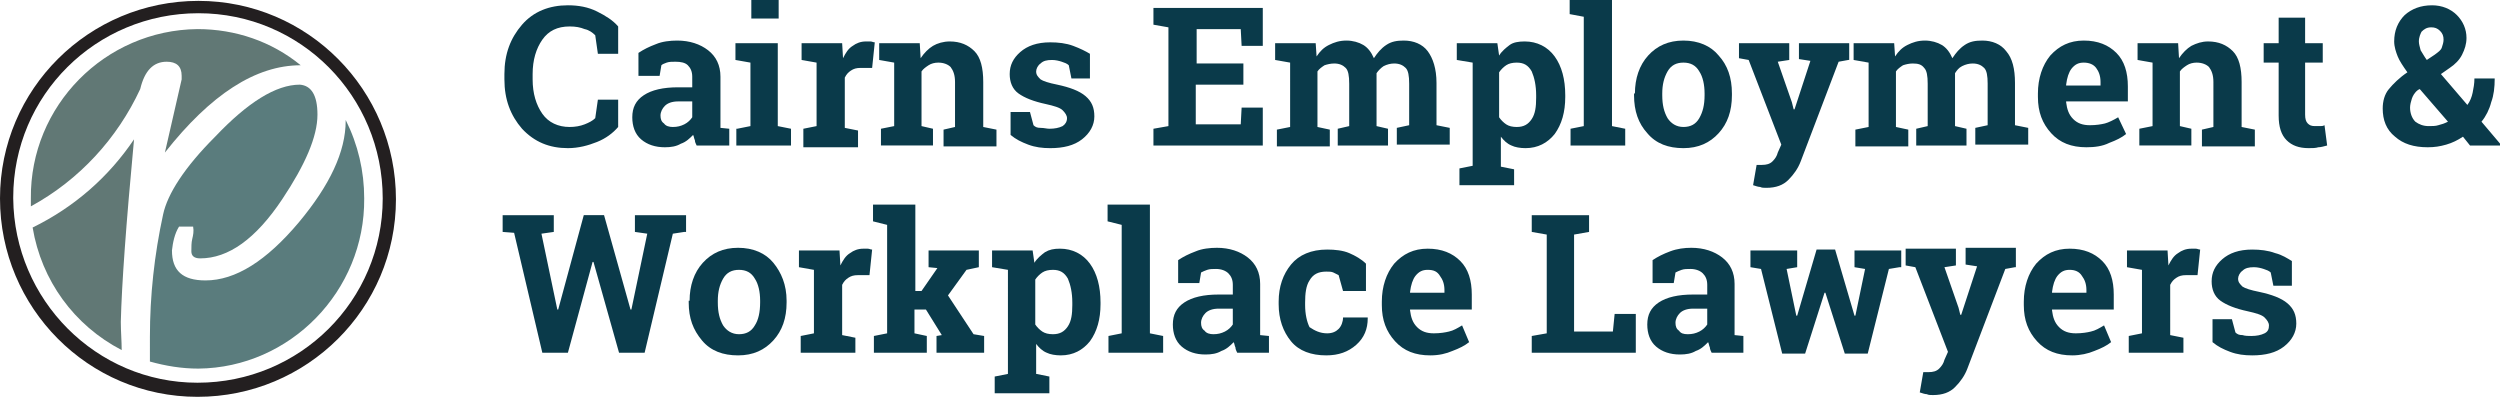 <?xml version="1.0" encoding="UTF-8"?>
<svg xmlns="http://www.w3.org/2000/svg" viewBox="0 0 283.5 45">
  <style>.st0{fill:#617875}.st1{fill:#5a7c7d}.st2{fill:#231f20}.st3{enable-background:new}.st4{fill:#0a3a4a}</style>
  <title>Cairns Employment Workplace Lawyers Logo</title>
  <path class="st0" d="M15.9 10.1c.5-2.1 1.5-3.1 3-3.1 1.1 0 1.7.5 1.7 1.6V9l-1.9 8.3c5.2-6.6 10.3-9.9 15.4-9.9-3.3-2.7-7.4-4.1-11.7-4.1-10.5.1-19 8.7-18.9 19.2v.9c5.5-3 9.8-7.7 12.4-13.3"></path>
  <path class="st0" d="M15.2 15.8c-2.9 4.3-6.8 7.7-11.5 10 1 6 4.7 11.1 10.1 13.9 0-1-.1-2.1-.1-3.2.1-4.2.6-11.1 1.5-20.7"></path>
  <path class="st1" d="M41.3 22.5c0-3.1-.7-6.1-2.1-8.9v.1c0 3.5-1.8 7.3-5.3 11.5-3.7 4.4-7.2 6.6-10.6 6.6-2.6 0-3.8-1.1-3.8-3.4.1-.9.3-1.9.8-2.7h1.6c.1.5 0 1-.1 1.4-.1.4-.1.9-.1 1.4 0 .5.3.8 1 .8 3.2 0 6.3-2.2 9.3-6.7 2.6-3.9 4-7.1 4-9.6 0-2.2-.7-3.3-2-3.4-2.7 0-5.9 2-9.6 5.9-3.5 3.5-5.4 6.5-5.9 8.8-1 4.6-1.5 9.2-1.5 13.9V41c1.8.5 3.6.8 5.5.8 10.4-.1 18.9-8.8 18.8-19.3"></path>
  <path class="st2" d="M0 22.5C0 10.1 10.1.1 22.5.1s22.4 10.1 22.4 22.5S34.8 45 22.4 45 0 34.9 0 22.5m22.4 20.9c11.6 0 21-9.3 21-20.9s-9.3-21-20.9-21-21 9.3-21 20.9v.1c.1 11.5 9.4 20.9 20.9 20.9"></path>
  <g class="st3">
    <path class="st4" d="M70.1 6.1h-2.3L67.5 4c-.3-.3-.7-.6-1.2-.7-.5-.2-1-.3-1.7-.3-1.4 0-2.4.5-3.1 1.5s-1.1 2.3-1.1 3.9V9c0 1.6.4 2.9 1.1 3.9s1.8 1.5 3.1 1.5c.6 0 1.2-.1 1.7-.3.5-.2.9-.4 1.2-.7l.3-2.1h2.3v3.1c-.6.7-1.4 1.3-2.4 1.7-1 .4-2.1.7-3.3.7-2.1 0-3.8-.7-5.2-2.2-1.3-1.5-2-3.3-2-5.6v-.6c0-2.3.7-4.1 2-5.6S62.3.6 64.4.6c1.2 0 2.3.2 3.3.7s1.8 1 2.4 1.7v3.1zM79 16.5c-.1-.2-.2-.4-.2-.6-.1-.2-.1-.4-.2-.6-.4.4-.8.8-1.4 1-.5.3-1.1.4-1.8.4-1.1 0-2-.3-2.7-.9-.7-.6-1-1.5-1-2.5 0-1.1.4-1.9 1.3-2.5.9-.6 2.2-.9 3.9-.9h1.6V8.7c0-.6-.2-1-.5-1.3-.3-.3-.8-.4-1.4-.4-.4 0-.7 0-1 .1s-.5.2-.6.3l-.2 1.2h-2.4V6c.6-.4 1.2-.7 2-1 .7-.3 1.6-.4 2.4-.4 1.4 0 2.6.4 3.5 1.1.9.7 1.4 1.7 1.4 3v5.8l1 .1v1.9H79zm-2.7-2.1c.5 0 .9-.1 1.3-.3.4-.2.7-.5.9-.8v-1.8h-1.6c-.7 0-1.2.2-1.5.5-.3.3-.5.7-.5 1.1 0 .4.1.7.4.9.2.3.6.4 1 .4zM83.6 14.6l1.5-.3V7.1l-1.7-.3V4.9h4.8v9.4l1.5.3v1.9h-6.2v-1.9zm4.7-12.5h-3.1V-.3h3.1v2.4zM91.1 14.6l1.5-.3V7.1l-1.7-.3V4.9h4.6l.1 1.7c.3-.6.6-1.1 1.1-1.4.4-.3.9-.5 1.5-.5h.5c.2 0 .3.1.5.1l-.3 2.9h-1.3c-.5 0-.8.1-1.1.3-.3.2-.5.4-.7.8v5.7l1.5.3v1.9h-6.2v-2.1zM99.9 14.6l1.5-.3V7.1l-1.7-.3V4.9h4.6l.1 1.7c.4-.6.9-1.1 1.4-1.4s1.2-.5 1.9-.5c1.2 0 2.1.4 2.8 1.1.7.7 1 1.9 1 3.5v5.1l1.5.3v1.9h-6v-1.9l1.3-.3V9.3c0-.8-.2-1.3-.5-1.7-.3-.3-.8-.5-1.4-.5-.4 0-.8.1-1.1.3-.3.2-.6.4-.8.7v6.2l1.3.3v1.9h-5.9v-1.9zM123.6 8.9h-2.1l-.3-1.5c-.2-.2-.5-.3-.8-.4-.3-.1-.7-.2-1.1-.2-.6 0-1 .1-1.3.4-.3.2-.5.6-.5.9 0 .4.2.6.5.9.3.2.9.4 1.9.6 1.4.3 2.5.7 3.2 1.3.7.6 1 1.3 1 2.3 0 1-.5 1.9-1.4 2.6-.9.7-2.1 1-3.6 1-.9 0-1.7-.1-2.5-.4-.8-.3-1.4-.6-2-1.1v-2.6h2.2l.4 1.5c.2.2.4.3.8.3s.7.1 1 .1c.6 0 1.1-.1 1.5-.3.3-.2.5-.5.5-.9 0-.3-.2-.6-.5-.9-.3-.3-1-.5-1.9-.7-1.4-.3-2.4-.7-3.1-1.2-.7-.5-1-1.3-1-2.2 0-1 .4-1.8 1.2-2.5.8-.7 1.9-1.1 3.4-1.1.9 0 1.8.1 2.6.4s1.4.6 1.9.9v2.8zM140.9 9.6h-5.3v4.5h5.1l.1-1.9h2.4v4.3h-12.4v-1.9l1.7-.3V3.1l-1.7-.3V.9H143.2v4.3h-2.4l-.1-1.9h-5v3.9h5.3v2.4zM144.6 6.8V4.9h4.6l.1 1.5c.4-.6.8-1 1.4-1.3.6-.3 1.2-.5 2-.5.7 0 1.4.2 1.9.5s.9.8 1.2 1.5c.4-.6.8-1.1 1.4-1.5.6-.4 1.2-.5 2-.5 1.1 0 2.1.4 2.7 1.2s1 2 1 3.6v4.8l1.5.3v1.9h-6v-1.9l1.4-.3V9.5c0-.9-.1-1.5-.4-1.8-.3-.3-.7-.5-1.3-.5-.4 0-.8.1-1.2.3-.3.2-.6.5-.8.8v6l1.3.3v1.9h-5.7v-1.9l1.3-.3V9.5c0-.9-.1-1.5-.4-1.8s-.7-.5-1.3-.5c-.4 0-.8.1-1.1.2-.3.2-.6.4-.8.7v6.3l1.4.3v1.9h-6v-1.9l1.5-.3V7.1l-1.7-.3z"></path>
  </g>
  <g class="st3">
    <path class="st4" d="M165.2 6.8V4.9h4.6l.2 1.4c.3-.5.8-.9 1.2-1.2s1-.4 1.7-.4c1.4 0 2.6.6 3.4 1.7.8 1.1 1.2 2.6 1.2 4.4v.2c0 1.7-.4 3.1-1.2 4.2-.8 1-1.9 1.6-3.3 1.6-.6 0-1.2-.1-1.6-.3-.5-.2-.9-.6-1.2-1v3.4l1.5.3V21h-6.2v-1.9l1.5-.3V7.1l-1.8-.3zm9 4c0-1.1-.2-2-.5-2.7-.4-.7-.9-1-1.7-1-.5 0-.9.1-1.2.3s-.6.5-.8.8v5.1c.2.3.5.6.8.8.3.2.7.3 1.2.3.8 0 1.3-.3 1.7-.9.4-.6.5-1.4.5-2.4v-.3zM178 1.6V-.3h4.8v14.6l1.5.3v1.9h-6.2v-1.9l1.5-.3V1.9l-1.6-.3z"></path>
  </g>
  <g class="st3">
    <path class="st4" d="M185.4 10.6c0-1.7.5-3.2 1.5-4.3 1-1.1 2.3-1.7 4-1.7 1.7 0 3.1.6 4 1.7 1 1.1 1.5 2.5 1.5 4.3v.2c0 1.8-.5 3.2-1.5 4.3-1 1.1-2.3 1.7-4 1.7-1.7 0-3.1-.5-4.1-1.7-1-1.1-1.5-2.5-1.5-4.3v-.2zm3.1.2c0 1.1.2 1.9.6 2.6.4.6 1 1 1.8 1s1.4-.3 1.8-1 .6-1.5.6-2.6v-.2c0-1-.2-1.9-.6-2.5-.4-.7-1-1-1.8-1s-1.4.3-1.8 1c-.4.7-.6 1.5-.6 2.5v.2z"></path>
  </g>
  <g class="st3">
    <path class="st4" d="M209.6 6.8l-1.1.2-4.3 11.3c-.3.8-.8 1.5-1.4 2.1s-1.4.9-2.5.9c-.3 0-.5 0-.7-.1-.2 0-.5-.1-.8-.2l.4-2.3h.6c.5 0 .9-.1 1.2-.4.3-.3.5-.6.6-1l.4-.9-3.7-9.6-1.1-.2V4.9h5.7v1.9l-1.3.2 1.6 4.6.2.8h.1l1.8-5.5-1.3-.2V4.9h5.7v1.9z"></path>
  </g>
  <g class="st3">
    <path class="st4" d="M210.2 6.8V4.9h4.6l.1 1.5c.4-.6.8-1 1.4-1.3.6-.3 1.2-.5 2-.5.7 0 1.4.2 1.9.5s.9.8 1.2 1.5c.4-.6.8-1.1 1.4-1.5s1.2-.5 2-.5c1.1 0 2.1.4 2.7 1.2.7.8 1 2 1 3.6v4.8l1.5.3v1.9h-6v-1.9l1.4-.3V9.5c0-.9-.1-1.5-.4-1.8-.3-.3-.7-.5-1.3-.5-.4 0-.8.1-1.2.3s-.6.5-.8.8v6l1.3.3v1.9h-5.7v-1.9l1.3-.3V9.5c0-.9-.1-1.5-.4-1.8-.3-.4-.7-.5-1.3-.5-.4 0-.8.1-1.1.2-.3.2-.6.4-.8.7v6.3l1.4.3v1.9h-6v-1.9l1.5-.3V7.1l-1.7-.3z"></path>
  </g>
  <g class="st3">
    <path class="st4" d="M236.6 16.7c-1.7 0-3-.5-4-1.6s-1.5-2.4-1.5-4.1v-.4c0-1.7.5-3.2 1.4-4.3 1-1.1 2.2-1.7 3.8-1.7 1.6 0 2.8.5 3.7 1.4.9.9 1.3 2.2 1.3 3.8v1.7h-7v.1c.1.8.3 1.4.8 1.9s1.1.7 1.9.7c.7 0 1.3-.1 1.7-.2s1-.4 1.5-.7l.9 1.9c-.5.4-1.1.7-1.9 1-.8.4-1.7.5-2.6.5zm-.3-9.6c-.6 0-1 .2-1.4.7-.3.4-.5 1-.6 1.8v.1h3.9v-.4c0-.7-.2-1.2-.5-1.6-.3-.4-.8-.6-1.4-.6zM242.6 14.6l1.5-.3V7.1l-1.7-.3V4.9h4.6l.1 1.7c.4-.6.9-1.1 1.4-1.4.6-.3 1.2-.5 1.9-.5 1.2 0 2.1.4 2.8 1.1.7.7 1 1.9 1 3.5v5.1l1.5.3v1.9h-6v-1.9l1.3-.3V9.3c0-.8-.2-1.3-.5-1.7-.3-.3-.8-.5-1.4-.5-.4 0-.8.1-1.1.3-.3.2-.6.4-.8.7v6.2l1.3.3v1.9h-5.9v-1.9zM261.4 2v2.9h2v2.2h-2V13c0 .5.1.8.3 1 .2.2.4.3.8.3h.6c.2 0 .3 0 .5-.1l.3 2.3c-.4.1-.7.2-1 .2-.3.1-.7.1-1.1.1-1.1 0-1.9-.3-2.5-.9-.6-.6-.9-1.5-.9-2.8v-6h-1.7V4.9h1.7V2h3zM270.2 12.3c0-.8.2-1.6.7-2.2.5-.6 1.2-1.3 2.1-1.9-.5-.7-.9-1.3-1.1-1.8-.2-.5-.4-1.1-.4-1.7 0-1.2.4-2.2 1.2-3 .8-.7 1.8-1.1 3.1-1.1 1.1 0 2.1.4 2.8 1.1s1.1 1.6 1.1 2.6c0 .7-.2 1.3-.5 1.9s-.8 1.1-1.4 1.5l-1 .7 3 3.5c.3-.4.5-.9.6-1.4s.2-1 .2-1.6h2.3c0 1-.1 1.9-.4 2.7-.2.8-.6 1.6-1.1 2.2l2.2 2.6v.1h-3.5l-.8-1c-.6.4-1.2.7-1.9.9s-1.3.3-2.1.3c-1.6 0-2.8-.4-3.7-1.2-1-.8-1.4-1.9-1.4-3.2zm5.2 2c.4 0 .8 0 1.1-.1.4-.1.7-.2 1.1-.4l-3.2-3.7-.2.1c-.4.3-.6.7-.7 1-.1.3-.2.7-.2 1 0 .6.2 1.2.6 1.6.4.3.9.5 1.5.5zm-1.1-9.6c0 .3.1.6.2 1 .2.3.4.7.7 1.1l.9-.6c.4-.3.7-.5.8-.8s.2-.6.2-.9c0-.4-.1-.7-.4-1-.3-.3-.6-.4-1-.4-.5 0-.8.2-1.1.5-.1.2-.3.6-.3 1.1z"></path>
  </g>
  <g class="st3">
    <path class="st4" d="M77.6 26.3l-1.3.2L73.1 40h-2.9l-2.9-10.3h-.1L64.4 40h-2.9l-3.2-13.6-1.3-.1v-1.9h5.8v1.9l-1.4.2 1.8 8.6h.1l2.9-10.7h2.3l3 10.7h.1l1.8-8.6-1.4-.2v-1.9h5.8v1.9z"></path>
  </g>
  <g class="st3">
    <path class="st4" d="M78.2 34.1c0-1.7.5-3.2 1.5-4.3 1-1.1 2.3-1.7 4-1.7 1.7 0 3.1.6 4 1.7s1.5 2.5 1.5 4.3v.2c0 1.8-.5 3.2-1.5 4.3s-2.3 1.7-4 1.7c-1.7 0-3.1-.5-4.1-1.7s-1.5-2.5-1.5-4.3v-.2zm3.2.2c0 1.1.2 1.9.6 2.6.4.6 1 1 1.8 1s1.4-.3 1.8-1c.4-.6.6-1.5.6-2.6v-.2c0-1-.2-1.9-.6-2.5-.4-.7-1-1-1.8-1s-1.4.3-1.8 1c-.4.7-.6 1.5-.6 2.5v.2z"></path>
  </g>
  <g class="st3">
    <path class="st4" d="M90.8 38.1l1.5-.3v-7.2l-1.7-.3v-1.9h4.6l.1 1.7c.3-.6.6-1.1 1.1-1.4.4-.3.9-.5 1.5-.5h.5c.2 0 .3.1.5.1l-.3 2.9h-1.3c-.5 0-.8.1-1.1.3s-.5.4-.7.8V38l1.5.3V40h-6.2v-1.9z"></path>
  </g>
  <g class="st3">
    <path class="st4" d="M99 25.1v-1.9h4.8V33h.7l1.8-2.6-1-.1v-1.9h5.7v1.9l-1.4.3-2.1 2.9 2.9 4.4 1.2.2V40h-5.4v-1.9l.6-.1-1.8-2.9h-1.3v2.7l1.4.3V40h-6v-1.9l1.5-.3V25.5l-1.6-.4z"></path>
  </g>
  <g class="st3">
    <path class="st4" d="M112.5 30.3v-1.9h4.6l.2 1.4c.3-.5.8-.9 1.2-1.2.5-.3 1-.4 1.7-.4 1.4 0 2.6.6 3.4 1.7.8 1.1 1.2 2.6 1.2 4.4v.2c0 1.7-.4 3.1-1.2 4.2-.8 1-1.9 1.6-3.3 1.6-.6 0-1.2-.1-1.6-.3-.5-.2-.9-.6-1.2-1v3.4l1.5.3v1.9h-6.2v-1.9l1.5-.3V30.6l-1.8-.3zm9.1 4c0-1.1-.2-2-.5-2.7-.4-.7-.9-1-1.7-1-.5 0-.9.1-1.2.3-.3.2-.6.5-.8.8v5.1c.2.3.5.6.8.8.3.2.7.3 1.2.3.8 0 1.3-.3 1.7-.9.4-.6.5-1.4.5-2.4v-.3z"></path>
  </g>
  <g class="st3">
    <path class="st4" d="M125.6 25.1v-1.9h4.8v14.6l1.5.3V40h-6.2v-1.9l1.5-.3V25.5l-1.6-.4zM140.3 40c-.1-.2-.2-.4-.2-.6-.1-.2-.1-.4-.2-.6-.4.4-.8.8-1.4 1-.5.3-1.1.4-1.8.4-1.1 0-2-.3-2.7-.9-.7-.6-1-1.5-1-2.5 0-1.1.4-1.9 1.3-2.5.9-.6 2.2-.9 3.9-.9h1.6v-1.1c0-.6-.2-1-.5-1.3-.3-.3-.8-.5-1.4-.5-.4 0-.7 0-1 .1s-.5.2-.7.3l-.2 1.2h-2.4v-2.6c.6-.4 1.2-.7 2-1 .7-.3 1.6-.4 2.4-.4 1.4 0 2.6.4 3.5 1.1.9.7 1.4 1.7 1.4 3V38l1 .1V40h-3.6zm-2.7-2.1c.5 0 .9-.1 1.3-.3.4-.2.7-.5.9-.8V35h-1.6c-.7 0-1.2.2-1.5.5-.3.3-.5.7-.5 1.1 0 .4.1.7.4.9.2.3.6.4 1 .4zM150.5 37.8c.6 0 1-.2 1.3-.5.3-.3.5-.8.5-1.3h2.8v.1c0 1.2-.4 2.2-1.3 3s-2 1.2-3.4 1.2c-1.7 0-3.1-.5-4-1.6-.9-1.1-1.4-2.5-1.4-4.2v-.3c0-1.7.5-3.1 1.4-4.2s2.3-1.7 4.1-1.7c.9 0 1.8.1 2.5.4.7.3 1.4.7 1.9 1.2V33h-2.6l-.5-1.8-.6-.3c-.2-.1-.5-.1-.8-.1-.9 0-1.5.3-1.9 1-.4.6-.5 1.5-.5 2.5v.3c0 1 .2 1.9.5 2.5.6.4 1.2.7 2 .7zM162.2 40.3c-1.7 0-3-.5-4-1.6s-1.5-2.4-1.5-4.1v-.4c0-1.7.5-3.2 1.4-4.3 1-1.1 2.2-1.7 3.8-1.7 1.6 0 2.8.5 3.7 1.4.9.9 1.3 2.2 1.3 3.8v1.7h-7v.1c.1.8.3 1.4.8 1.9s1.1.7 1.9.7c.7 0 1.3-.1 1.7-.2.5-.1 1-.4 1.5-.7l.8 1.9c-.5.4-1.1.7-1.9 1-.7.3-1.5.5-2.5.5zm-.3-9.7c-.6 0-1 .2-1.4.7-.3.4-.5 1-.6 1.8v.1h3.9v-.3c0-.7-.2-1.2-.5-1.6-.3-.5-.7-.7-1.4-.7zM173.7 40v-1.9l1.7-.3V26.6l-1.7-.3v-1.9h6.5v1.9l-1.7.3v11h4.4l.2-2h2.4V40h-11.8zM194.1 40c-.1-.2-.2-.4-.2-.6-.1-.2-.1-.4-.2-.6-.4.4-.8.8-1.4 1-.5.3-1.1.4-1.8.4-1.1 0-2-.3-2.7-.9-.7-.6-1-1.5-1-2.5 0-1.1.4-1.9 1.3-2.5.9-.6 2.2-.9 3.9-.9h1.6v-1.1c0-.6-.2-1-.5-1.3-.3-.3-.8-.5-1.4-.5-.4 0-.7 0-1 .1-.3.1-.5.2-.7.3l-.2 1.2h-2.4v-2.6c.6-.4 1.2-.7 2-1s1.6-.4 2.4-.4c1.4 0 2.6.4 3.5 1.1.9.7 1.4 1.7 1.4 3V38l1 .1V40h-3.6zm-2.7-2.1c.5 0 .9-.1 1.3-.3.4-.2.7-.5.9-.8V35H192c-.7 0-1.2.2-1.5.5-.3.3-.5.7-.5 1.1 0 .4.1.7.4.9.2.3.5.4 1 .4zM215.4 30.3l-1.2.2-2.4 9.6h-2.6l-2.2-6.9h-.1l-2.2 6.9h-2.6l-2.4-9.6-1.2-.2v-1.9h5.3v1.9l-1.2.2 1.1 5.3h.1l2.2-7.5h2.1l2.2 7.5h.1l1.1-5.3-1.2-.2v-1.9h5.3v1.9z"></path>
  </g>
  <g class="st3">
    <path class="st4" d="M228.5 30.3l-1.1.2-4.3 11.3c-.3.8-.8 1.5-1.4 2.1s-1.4.9-2.5.9c-.3 0-.5 0-.7-.1-.2 0-.5-.1-.8-.2l.4-2.3h.6c.5 0 .9-.1 1.2-.4.3-.3.5-.6.6-1l.4-.9-3.7-9.6-1.1-.2v-1.9h5.7v1.9l-1.3.2 1.6 4.6.2.8h.1l1.8-5.5-1.3-.2v-1.9h5.7v2.2z"></path>
  </g>
  <g class="st3">
    <path class="st4" d="M235 40.3c-1.7 0-3-.5-4-1.6s-1.5-2.4-1.5-4.1v-.4c0-1.7.5-3.2 1.4-4.3 1-1.1 2.2-1.7 3.8-1.7 1.6 0 2.8.5 3.7 1.4.9.9 1.3 2.2 1.3 3.8v1.7h-7v.1c.1.8.3 1.4.8 1.9s1.1.7 1.9.7c.7 0 1.3-.1 1.7-.2.5-.1 1-.4 1.5-.7l.8 1.9c-.5.4-1.1.7-1.9 1-.7.3-1.6.5-2.5.5zm-.3-9.7c-.6 0-1 .2-1.4.7-.3.4-.5 1-.6 1.8v.1h3.9v-.3c0-.7-.2-1.2-.5-1.6-.3-.5-.8-.7-1.4-.7zM241.4 38.1l1.5-.3v-7.2l-1.7-.3v-1.9h4.6l.1 1.7c.3-.6.6-1.1 1.1-1.4.4-.3.9-.5 1.5-.5h.5c.2 0 .3.1.5.1l-.3 2.9h-1.3c-.5 0-.8.1-1.1.3-.3.2-.5.4-.7.8V38l1.5.3V40h-6.2v-1.9zM259.9 32.4h-2.1l-.3-1.5c-.2-.2-.5-.3-.8-.4-.3-.1-.7-.2-1.1-.2-.6 0-1 .1-1.3.4-.3.2-.5.6-.5.9 0 .4.2.6.5.9.3.2.9.4 1.9.6 1.4.3 2.5.7 3.2 1.3s1 1.3 1 2.3c0 1-.5 1.9-1.4 2.6-.9.7-2.1 1-3.6 1-.9 0-1.7-.1-2.5-.4-.8-.3-1.4-.6-2-1.1v-2.6h2.2l.4 1.5c.2.2.4.3.8.3.3.1.7.1 1 .1.6 0 1.1-.1 1.5-.3s.5-.5.5-.9c0-.3-.2-.6-.5-.9-.3-.3-1-.5-1.9-.7-1.4-.3-2.4-.7-3.1-1.2-.7-.5-1-1.3-1-2.2 0-1 .4-1.8 1.2-2.5.8-.7 1.9-1.1 3.4-1.1.9 0 1.8.1 2.6.4.8.2 1.4.6 1.9.9v2.8z"></path>
  </g>
</svg>
